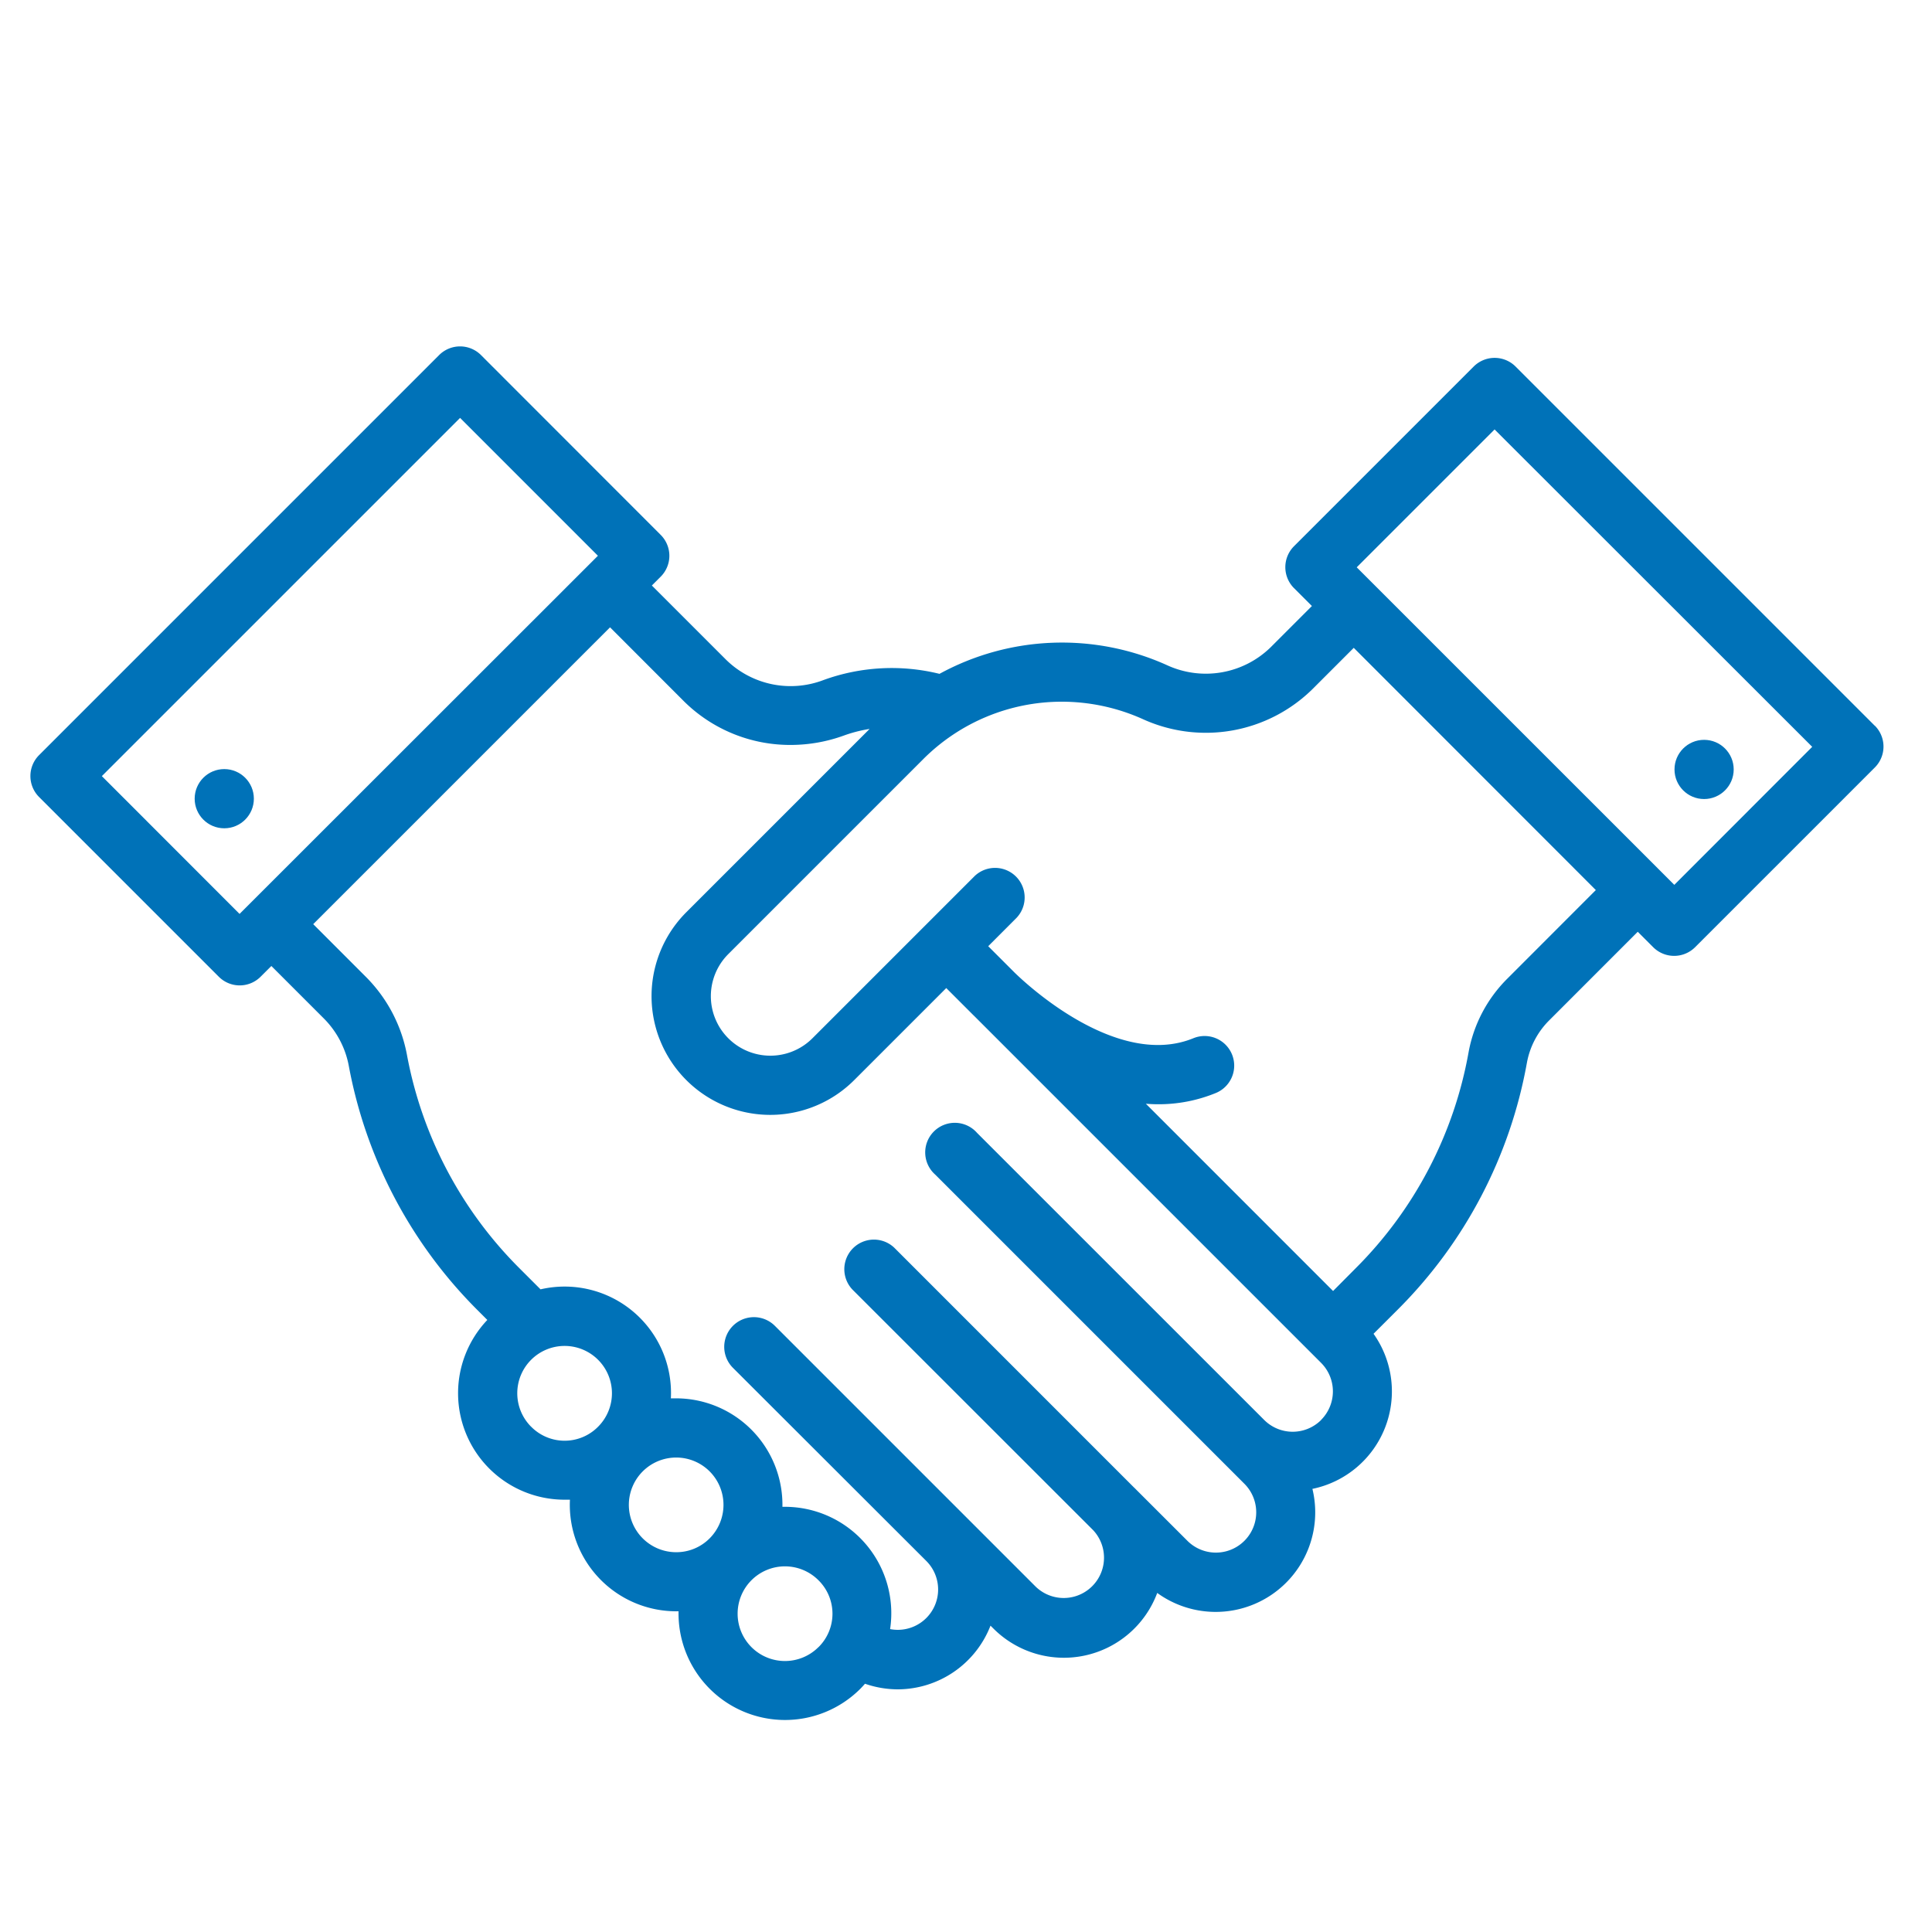 <svg id="Calque_1" data-name="Calque 1" xmlns="http://www.w3.org/2000/svg" viewBox="0 0 500 500"><defs><style>.cls-1{fill:#0072b8;}</style></defs><title>FIMA-Page-Recrutement</title><path class="cls-1" d="M485.23,187.86l-93-93a7.67,7.67,0,0,0-10.84,0l-46.51,46.51a7.67,7.67,0,0,0,0,10.83l4.64,4.64-10.66,10.66a24,24,0,0,1-26.72,4.7,66.11,66.11,0,0,0-59,2.19,51.68,51.68,0,0,0-30,1.6,23.85,23.85,0,0,1-25.29-5.31l-19.15-19.15,2.28-2.28a7.64,7.64,0,0,0,0-10.83L124.48,91.89a7.66,7.66,0,0,0-10.83,0L10.11,195.43a7.66,7.66,0,0,0,0,10.83l46.51,46.51a7.64,7.64,0,0,0,10.83,0L70.23,250l13.5,13.5a23.45,23.45,0,0,1,6.53,12.3,120.26,120.26,0,0,0,33.32,63.26l2.54,2.54a27.55,27.55,0,0,0,20,46.52c.46,0,.92,0,1.38,0A27.55,27.55,0,0,0,175,417l.61,0a27.56,27.56,0,0,0,47,20.1c.44-.44.85-.89,1.25-1.35a26,26,0,0,0,8.48,1.45,25.83,25.83,0,0,0,24-16.48l.79.78a25.78,25.78,0,0,0,42.36-9.25,25.76,25.76,0,0,0,40.16-26.93,25.76,25.76,0,0,0,15.82-40.14l6.15-6.14A120.28,120.28,0,0,0,395.17,275,20.73,20.73,0,0,1,401,264l22.85-22.86,4,4a7.68,7.68,0,0,0,10.84,0l46.51-46.51a7.65,7.65,0,0,0,0-10.83Zm-458.87,13,92.71-92.71,35.67,35.68L62,236.52Zm111.1,168.38a12.25,12.25,0,1,1,17.32,0A12.16,12.16,0,0,1,137.46,369.23ZM175,401.71a12.25,12.25,0,1,1,8.66-20.91,12.27,12.27,0,0,1,0,17.32A12.14,12.14,0,0,1,175,401.71Zm36.81,24.57a12.25,12.25,0,1,1,0-17.32A12.16,12.16,0,0,1,211.83,426.28Zm130.11-58.8a10.43,10.43,0,0,1-14.75,0l-74.31-74.29A7.66,7.66,0,1,0,242.05,304l80,80a10.43,10.43,0,0,1-14.75,14.76L293.83,385.3l-.22-.23-.08-.06-62.07-62.08a7.66,7.66,0,0,0-10.83,10.83L282.9,396a10.43,10.43,0,0,1-14.85,14.64l-67.52-67.52A7.66,7.66,0,0,0,189.69,354L239.75,404l0,0a10.44,10.44,0,0,1-7.39,17.8,10.7,10.7,0,0,1-2-.19,27.55,27.55,0,0,0-27.26-31.65h-.61A27.55,27.55,0,0,0,175,361.89c-.46,0-.92,0-1.38,0a27.53,27.53,0,0,0-33.73-28.21l-5.5-5.5A105,105,0,0,1,105.32,273a38.59,38.59,0,0,0-10.76-20.32l-13.5-13.51,76.82-76.82L177,181.49a39.06,39.06,0,0,0,27.64,11.3,40.37,40.37,0,0,0,13.72-2.42,35.92,35.92,0,0,1,6.69-1.72l-47.43,47.43a30.72,30.72,0,0,0,43.45,43.45l23.82-23.82,6.45,6.45h0l.27.27.26.26h0l.22.21,89.81,89.81a10.45,10.45,0,0,1,0,14.76Zm48.24-114.27a36,36,0,0,0-10.09,19.09,105,105,0,0,1-29.22,55.92L345,334.11l-48.45-48.46c1.05.08,2.11.13,3.17.13a39,39,0,0,0,14.93-2.91,7.66,7.66,0,0,0-5.8-14.18c-19.72,8.07-43.35-14.16-46-16.72l-.14-.13-.27-.27h0l-.24-.24h0l-6.45-6.45,7.31-7.32a7.66,7.66,0,0,0-10.83-10.83l-12.71,12.71,0,0h0L210.26,268.7a15.4,15.4,0,0,1-21.78-21.78l50.45-50.45a50.67,50.67,0,0,1,35.88-14.87,51.18,51.18,0,0,1,21,4.53,39.35,39.35,0,0,0,43.88-7.81l10.66-10.66L413,230.35ZM433.31,229l-82.19-82.18,35.68-35.68L469,193.28Z"/><circle class="cls-1" cx="441.02" cy="199.13" r="7.66"/><circle class="cls-1" cx="58.04" cy="206.7" r="7.66"/></svg>